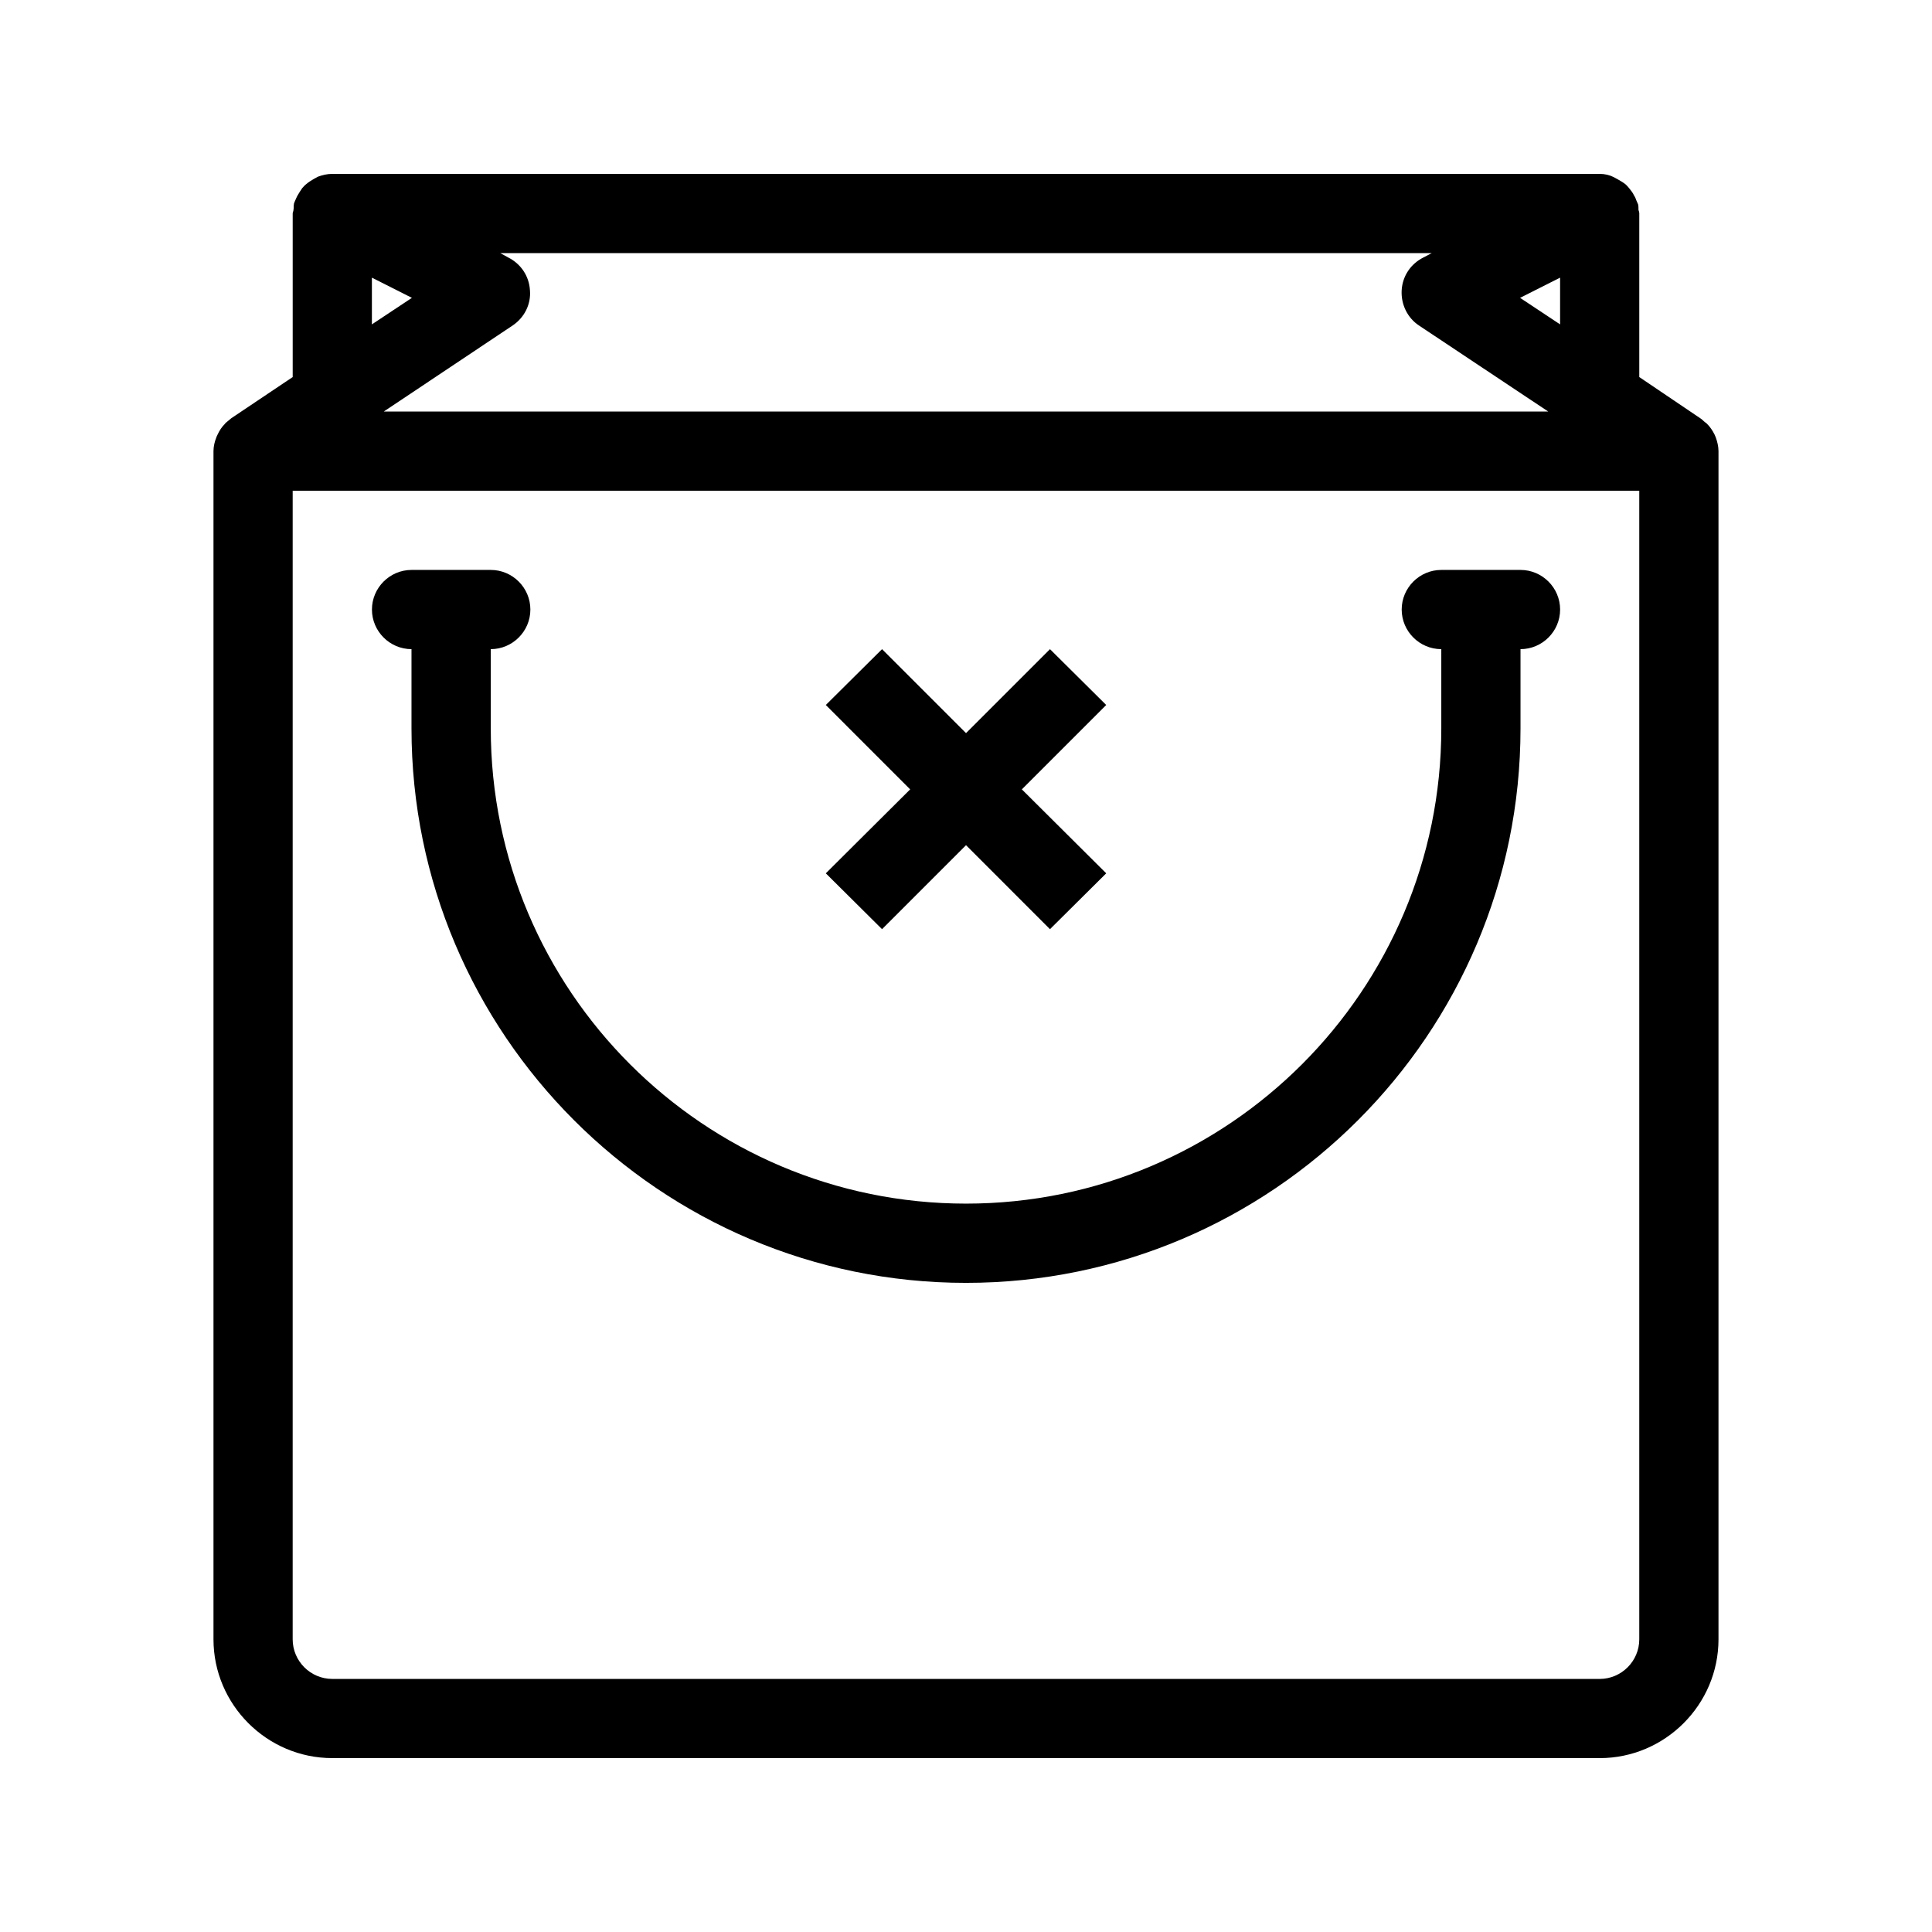 <?xml version="1.0" encoding="UTF-8"?>
<!-- Uploaded to: ICON Repo, www.svgrepo.com, Generator: ICON Repo Mixer Tools -->
<svg fill="#000000" width="800px" height="800px" version="1.1" viewBox="144 144 512 512" xmlns="http://www.w3.org/2000/svg">
 <g>
  <path d="m232.06 609.92h335.87c17.32 0 31.488-14.168 31.488-31.488v-314.88c0-1.258-0.316-2.519-0.734-3.672-0.105-0.211-0.211-0.523-0.316-0.734-0.523-1.051-1.156-1.996-1.996-2.832-0.105-0.105-0.316-0.316-0.523-0.418-0.418-0.316-0.734-0.734-1.258-1.051l-16.164-10.922v-43.348c0-0.316-0.105-0.629-0.211-0.945 0-0.523 0-1.051-0.105-1.469-0.105-0.316-0.316-0.629-0.418-0.945-0.211-0.523-0.316-0.945-0.629-1.363-0.316-0.734-0.84-1.363-1.258-1.891-0.316-0.418-0.629-0.734-0.945-1.051-0.629-0.523-1.363-0.945-2.098-1.363-0.418-0.211-0.734-0.418-1.156-0.629-1.051-0.523-2.309-0.84-3.676-0.84h-335.87c-1.363 0-2.625 0.316-3.777 0.734-0.422 0.211-0.738 0.422-1.156 0.629-0.734 0.422-1.363 0.84-1.996 1.367-0.418 0.312-0.734 0.734-1.047 1.047-0.422 0.629-0.84 1.262-1.262 1.996-0.207 0.418-0.418 0.84-0.629 1.363-0.105 0.316-0.316 0.629-0.316 0.945-0.105 0.523 0 0.945-0.105 1.469 0.004 0.316-0.207 0.629-0.207 0.945v43.348l-16.27 10.914c-0.418 0.316-0.84 0.734-1.258 1.051-0.105 0.105-0.316 0.211-0.418 0.418-0.84 0.84-1.469 1.785-1.996 2.938-0.105 0.211-0.211 0.418-0.316 0.734-0.418 1.055-0.734 2.312-0.734 3.574v314.88c0 17.316 14.168 31.484 31.488 31.484zm325.38-392.34v12.383l-10.602-7.031zm-34.004-6.508-2.203 1.156c-3.363 1.676-5.566 4.93-5.777 8.711-0.211 3.777 1.574 7.348 4.617 9.34l34.219 22.777h-308.58l34.113-22.777c3.148-2.098 4.934-5.668 4.617-9.34-0.211-3.777-2.414-7.031-5.773-8.711l-2.098-1.156zm-280.88 6.508 10.602 5.352-10.602 7.031zm-20.992 56.469h356.86v304.39c0 5.773-4.723 10.496-10.496 10.496l-335.87-0.004c-5.773 0-10.496-4.723-10.496-10.496z"/>
  <path d="m253.05 316.03v20.992c0 81.031 65.914 146.95 146.95 146.95s146.95-65.914 146.95-146.95v-20.992c5.773 0 10.496-4.723 10.496-10.496 0-5.773-4.723-10.496-10.496-10.496h-20.992c-5.773 0-10.496 4.723-10.496 10.496 0 5.773 4.723 10.496 10.496 10.496v20.992c0 69.484-56.469 125.95-125.95 125.95s-125.95-56.469-125.95-125.95v-20.992c5.773 0 10.496-4.723 10.496-10.496 0-5.773-4.723-10.496-10.496-10.496h-20.992c-5.773 0-10.496 4.723-10.496 10.496 0 5.773 4.723 10.496 10.496 10.496z"/>
  <path d="m377.75 390.24 22.254-22.254 22.25 22.254 14.906-14.801-22.359-22.25 22.359-22.359-14.906-14.797-22.25 22.25-22.254-22.25-14.902 14.797 22.355 22.359-22.355 22.25z"/>
 </g>
</svg>